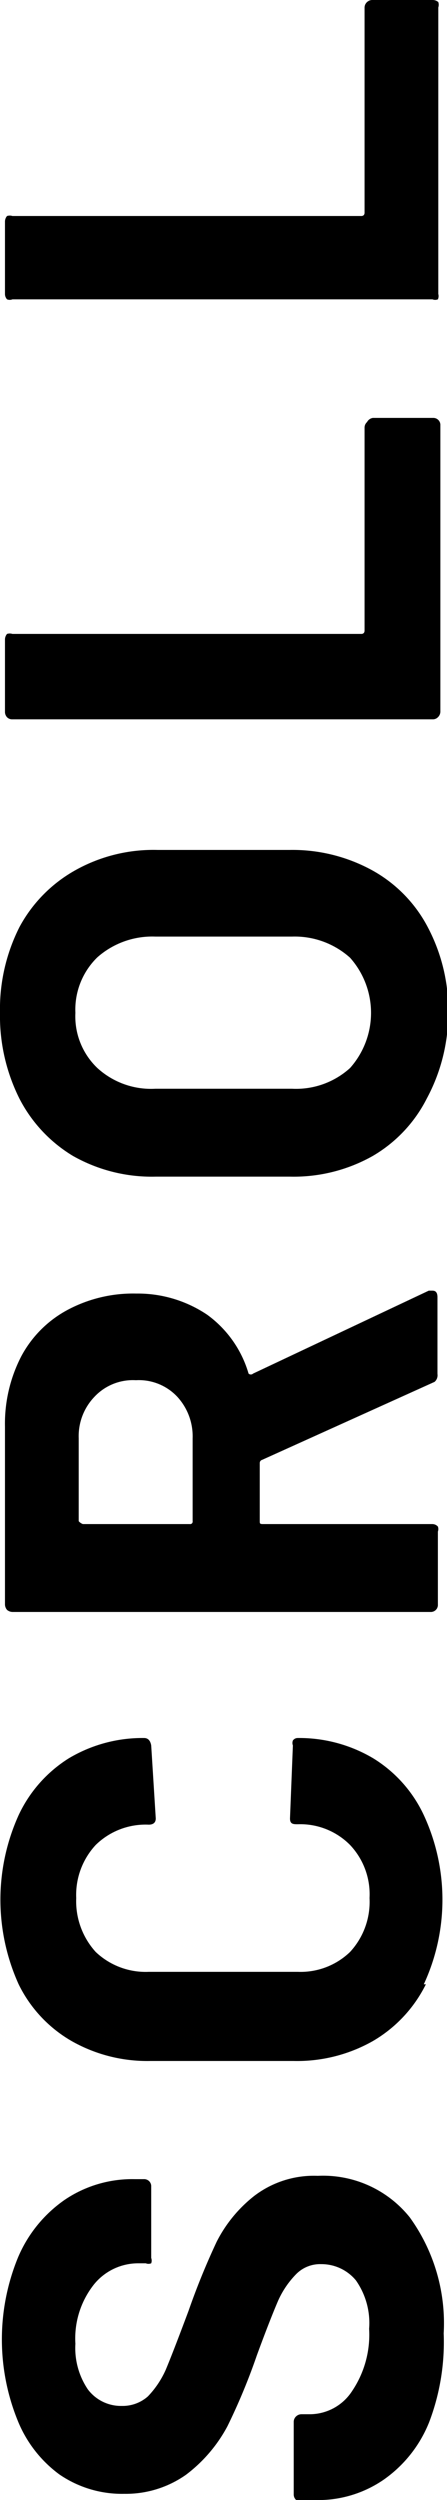 <svg xmlns="http://www.w3.org/2000/svg" viewBox="0 0 10.79 60.3"><g id="レイヤー_2" data-name="レイヤー 2"><g id="レイヤー_3" data-name="レイヤー 3"><path d="M10.36,58.42a3.09,3.09,0,0,1-1.1,1.39,2.79,2.79,0,0,1-1.65.49H7.28a.19.19,0,0,1-.13,0,.18.18,0,0,1-.06-.13V58.41a.18.18,0,0,1,.06-.13.19.19,0,0,1,.13-.05H7.5a1.22,1.22,0,0,0,1-.56,2.43,2.43,0,0,0,.41-1.5A1.79,1.79,0,0,0,8.59,55a1.08,1.08,0,0,0-.84-.39.81.81,0,0,0-.6.24,2.18,2.18,0,0,0-.44.65c-.12.28-.29.71-.51,1.31a14.83,14.83,0,0,1-.71,1.71,3.57,3.57,0,0,1-1,1.17A2.52,2.52,0,0,1,3,60.15a2.67,2.67,0,0,1-1.57-.47,3,3,0,0,1-1-1.29,5.21,5.21,0,0,1,0-3.93,3.21,3.21,0,0,1,1.13-1.4,2.91,2.91,0,0,1,1.69-.5h.22a.17.17,0,0,1,.18.18v1.72a.19.19,0,0,1,0,.13.17.17,0,0,1-.13,0H3.33a1.37,1.37,0,0,0-1.07.52,2.1,2.1,0,0,0-.44,1.42,1.78,1.78,0,0,0,.3,1.1,1,1,0,0,0,.82.4.92.92,0,0,0,.63-.23A2.24,2.24,0,0,0,4,57.16c.13-.31.31-.78.55-1.42a17.39,17.39,0,0,1,.68-1.67,3.31,3.31,0,0,1,.9-1.1,2.37,2.37,0,0,1,1.54-.49,2.68,2.68,0,0,1,2.22,1,4.36,4.36,0,0,1,.82,2.8A5.43,5.43,0,0,1,10.36,58.42Z"/><path d="M10.28,47.86A3.26,3.26,0,0,1,9,49.23a3.71,3.71,0,0,1-1.91.48H3.63a3.7,3.7,0,0,1-1.9-.48A3.2,3.2,0,0,1,.45,47.86a4.95,4.95,0,0,1,0-4.08,3.23,3.23,0,0,1,1.21-1.37,3.47,3.47,0,0,1,1.82-.49c.09,0,.15.06.17.18l.11,1.76v0c0,.1-.06.15-.17.15a1.72,1.72,0,0,0-1.28.49,1.77,1.77,0,0,0-.47,1.28,1.82,1.82,0,0,0,.47,1.3,1.75,1.75,0,0,0,1.28.48H7.19a1.72,1.72,0,0,0,1.26-.48,1.78,1.78,0,0,0,.47-1.3,1.73,1.73,0,0,0-.47-1.28A1.69,1.69,0,0,0,7.19,44C7.08,44,7,44,7,43.86l.07-1.76a.17.17,0,0,1,0-.12.14.14,0,0,1,.11-.06,3.5,3.5,0,0,1,1.83.49,3.19,3.19,0,0,1,1.22,1.37,4.85,4.85,0,0,1,0,4.08Z"/><path d="M10.49,33.33,6.33,35.21a.08.08,0,0,0-.06.08v1.4c0,.05,0,.07.07.07h4.1a.18.18,0,0,1,.13.06.17.17,0,0,1,0,.12V38.7a.17.17,0,0,1-.18.18H.3a.21.21,0,0,1-.13-.05.21.21,0,0,1-.05-.13V34.41a3.54,3.54,0,0,1,.39-1.69A2.72,2.72,0,0,1,1.62,31.6a3.36,3.36,0,0,1,1.67-.4A3,3,0,0,1,5,31.71a2.68,2.68,0,0,1,1,1.42.08.08,0,0,0,.11,0l4.24-2,.09,0c.08,0,.12.05.12.16v1.85A.21.21,0,0,1,10.49,33.33ZM2,36.76H4.58a.06.06,0,0,0,.07-.07v-2a1.41,1.41,0,0,0-.37-1,1.27,1.27,0,0,0-1-.4,1.27,1.27,0,0,0-1,.4,1.37,1.37,0,0,0-.38,1v2C1.94,36.74,2,36.76,2,36.76Z"/><path d="M10.3,26.5A3.36,3.36,0,0,1,9,27.88a3.88,3.88,0,0,1-2,.5H3.76a3.86,3.86,0,0,1-2-.5A3.46,3.46,0,0,1,.47,26.5,4.45,4.45,0,0,1,0,24.43a4.39,4.39,0,0,1,.47-2.07A3.43,3.43,0,0,1,1.8,21a3.86,3.86,0,0,1,2-.5H7A4,4,0,0,1,9,21a3.33,3.33,0,0,1,1.34,1.39,4.28,4.28,0,0,1,.48,2.07A4.34,4.34,0,0,1,10.3,26.5ZM8.45,23.1a2,2,0,0,0-1.4-.51H3.75a2,2,0,0,0-1.4.5,1.76,1.76,0,0,0-.53,1.34,1.72,1.72,0,0,0,.53,1.33,1.92,1.92,0,0,0,1.4.5h3.3a1.94,1.94,0,0,0,1.4-.5,2,2,0,0,0,0-2.66Z"/><path d="M10.57,17.3a.17.17,0,0,1-.13.05H.3a.17.17,0,0,1-.13-.05.19.19,0,0,1-.05-.13V15.42a.21.21,0,0,1,.05-.13.21.21,0,0,1,.13,0H8.73s.07,0,.07-.08v-4.9a.18.18,0,0,1,.06-.13A.19.19,0,0,1,9,10.08h1.45a.17.17,0,0,1,.18.18v6.91A.19.19,0,0,1,10.57,17.3Z"/><path d="M10.57,7.22a.17.17,0,0,1-.13,0H.3a.17.17,0,0,1-.13,0,.19.19,0,0,1-.05-.13V5.34a.21.21,0,0,1,.05-.13.21.21,0,0,1,.13,0H8.73s.07,0,.07-.08V.18A.18.18,0,0,1,8.86.05.19.19,0,0,1,9,0h1.45a.21.21,0,0,1,.13.05.21.21,0,0,1,0,.13V7.09A.19.19,0,0,1,10.57,7.22Z"/></g></g></svg>